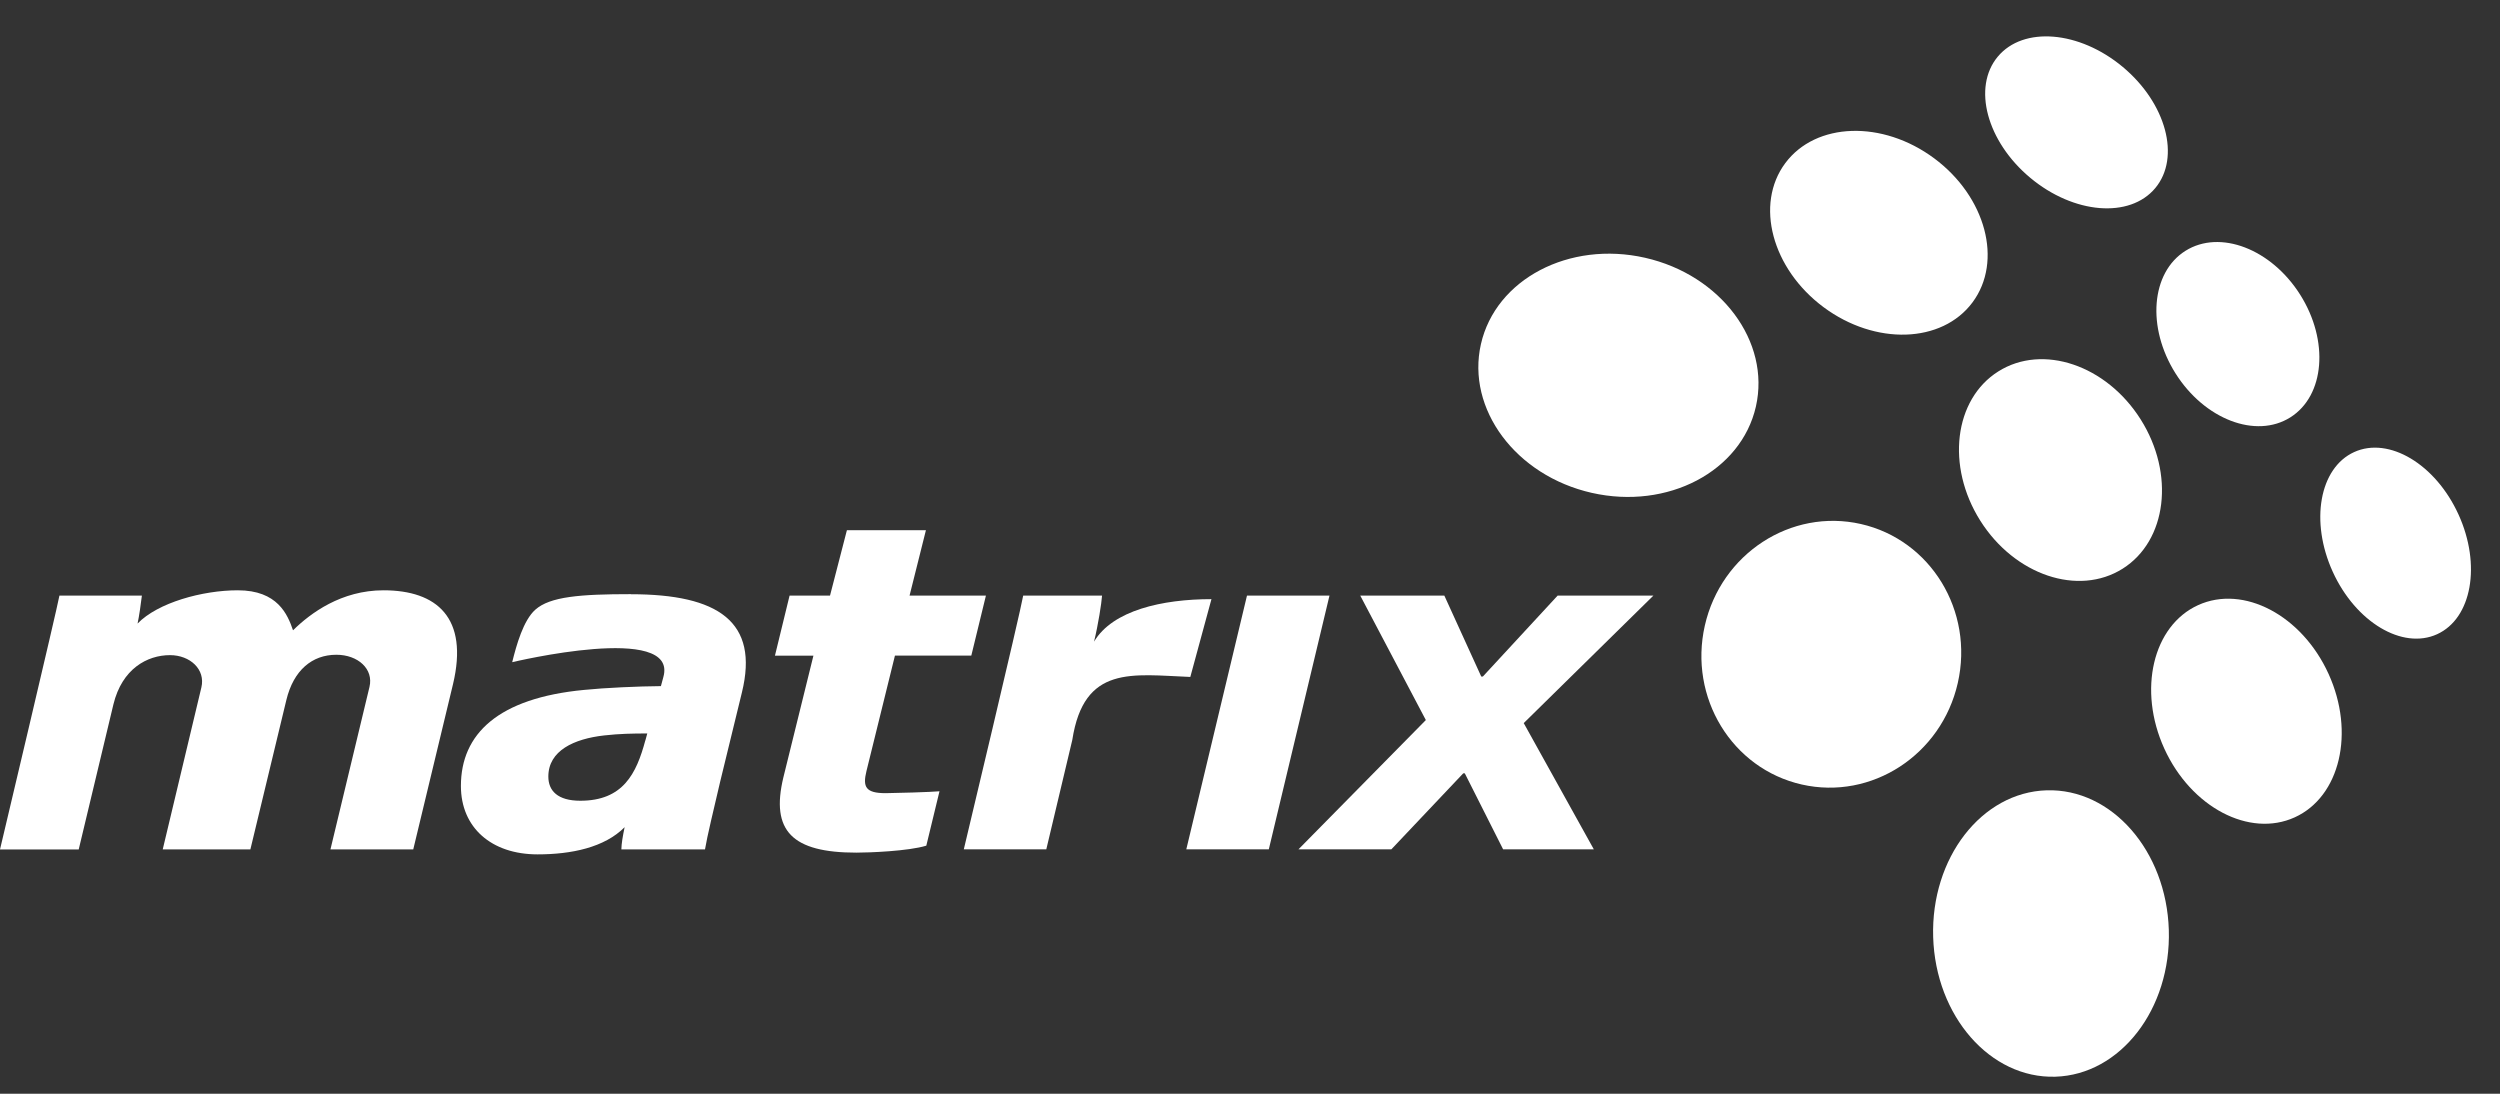 <svg width="176" height="77" viewBox="0 0 176 77" fill="none" xmlns="http://www.w3.org/2000/svg">
<rect x="0" y="0" width="176" height="77" fill="#333333" stroke="none"/>
<path d="M4.181 41.93H9.989C9.925 42.469 9.797 43.386 9.685 43.898C11.109 42.426 14.251 41.557 16.741 41.557C19.541 41.557 20.245 43.253 20.629 44.373C21.861 43.162 24.027 41.557 26.997 41.557C30.763 41.557 33.003 43.493 31.893 48.159L29.093 59.797H23.264L26.011 48.362C26.315 47.103 25.206 46.095 23.68 46.095C21.974 46.095 20.667 47.183 20.16 49.279L17.627 59.797H11.456L14.176 48.399C14.48 47.125 13.381 46.122 11.968 46.122C10.363 46.122 8.592 47.082 7.984 49.589L5.541 59.802H0C0 59.802 4.043 42.757 4.181 41.941V41.93Z" fill="white"/>
<path d="M55.596 41.93H58.433L59.622 37.327H65.185L64.033 41.93H69.409L68.38 46.154H63.004L60.998 54.287C60.726 55.397 60.934 55.839 62.348 55.839C62.897 55.839 65.633 55.759 66.14 55.706L65.212 59.535C63.937 59.925 61.169 60.026 60.289 60.026C55.772 60.026 54.246 58.501 55.148 54.735L57.265 46.159H54.556L55.585 41.935L55.596 41.93Z" fill="white"/>
<path d="M72.038 41.929H77.585C77.548 42.462 77.318 43.961 77.02 45.172C78.332 42.969 81.82 42.18 85.286 42.18L83.798 47.657C79.713 47.497 76.31 46.793 75.489 52.095L73.66 59.791H67.852C67.852 59.791 71.83 43.129 72.033 41.929H72.038Z" fill="white"/>
<path d="M87.788 41.929H93.596L89.324 59.791H83.516L87.788 41.929Z" fill="white"/>
<path d="M101.681 41.929L104.278 47.626H104.395L109.659 41.929H116.401L107.27 50.906L112.204 59.791H105.819L103.121 54.441H103.014L97.953 59.791H91.414L100.379 50.692L95.761 41.929H101.681Z" fill="white"/>
<path d="M44.427 41.828C40.843 41.828 38.72 41.999 37.686 42.922C36.843 43.674 36.358 45.407 36.059 46.618C36.059 46.618 47.792 43.807 46.699 47.668L46.528 48.303C44.955 48.314 42.587 48.42 41.115 48.57C35.078 49.146 32.448 51.663 32.448 55.332C32.448 58.261 34.592 60.148 37.846 60.148C40.23 60.148 42.555 59.663 43.974 58.234C43.835 58.901 43.755 59.375 43.744 59.797H49.632C49.787 58.858 50.24 57.007 50.704 55.012L52.23 48.751C53.456 43.764 50.566 41.834 44.416 41.834L44.427 41.828ZM45.43 52.127C44.8 54.479 43.856 56.372 40.854 56.372C39.264 56.372 38.603 55.674 38.603 54.671C38.603 52.842 40.411 52.015 42.528 51.775C43.611 51.652 44.571 51.636 45.568 51.636L45.435 52.127H45.43Z" fill="white"/>
<path d="M123.616 28.618C124.653 24.048 121.159 19.36 115.813 18.147C110.468 16.935 105.294 19.657 104.257 24.227C103.22 28.797 106.714 33.485 112.059 34.697C117.405 35.91 122.579 33.188 123.616 28.618Z" fill="white"/>
<path d="M137.829 48.08C138.978 43.015 135.923 38.006 131.005 36.89C126.087 35.775 121.169 38.976 120.02 44.04C118.872 49.105 121.927 54.114 126.845 55.23C131.763 56.345 136.681 53.144 137.829 48.08Z" fill="white"/>
<path d="M144.696 75.8C149.278 75.66 152.854 71.034 152.685 65.467C152.516 59.9 148.665 55.499 144.084 55.638C139.503 55.777 135.926 60.403 136.095 65.971C136.264 71.538 140.115 75.939 144.696 75.8Z" fill="white"/>
<path d="M138.866 21.286C141.017 18.392 139.809 13.853 136.168 11.147C132.527 8.441 127.833 8.593 125.682 11.487C123.531 14.381 124.739 18.92 128.38 21.626C132.021 24.332 136.716 24.179 138.866 21.286Z" fill="white"/>
<path d="M149.434 40.036C152.554 38.069 153.124 33.367 150.707 29.532C148.29 25.696 143.801 24.181 140.681 26.148C137.561 28.114 136.992 32.817 139.409 36.652C141.825 40.487 146.314 42.002 149.434 40.036Z" fill="white"/>
<path d="M161.551 57.54C164.744 56.086 165.809 51.563 163.929 47.438C162.05 43.312 157.939 41.147 154.746 42.601C151.554 44.056 150.489 48.579 152.368 52.704C154.247 56.829 158.359 58.995 161.551 57.54Z" fill="white"/>
<path d="M151.731 13.242C153.529 11.087 152.505 7.268 149.444 4.713C146.382 2.157 142.441 1.832 140.643 3.988C138.844 6.143 139.868 9.961 142.93 12.517C145.992 15.073 149.932 15.397 151.731 13.242Z" fill="white"/>
<path d="M161.241 29.382C163.665 27.854 163.977 23.991 161.937 20.754C159.897 17.517 156.278 16.132 153.853 17.66C151.428 19.188 151.117 23.051 153.157 26.288C155.197 29.525 158.816 30.91 161.241 29.382Z" fill="white"/>
<path d="M171.573 44.649C174.018 43.535 174.692 39.762 173.079 36.221C171.466 32.68 168.177 30.712 165.732 31.826C163.287 32.94 162.613 36.713 164.226 40.254C165.839 43.795 169.129 45.763 171.573 44.649Z" fill="white"/>
</svg>

